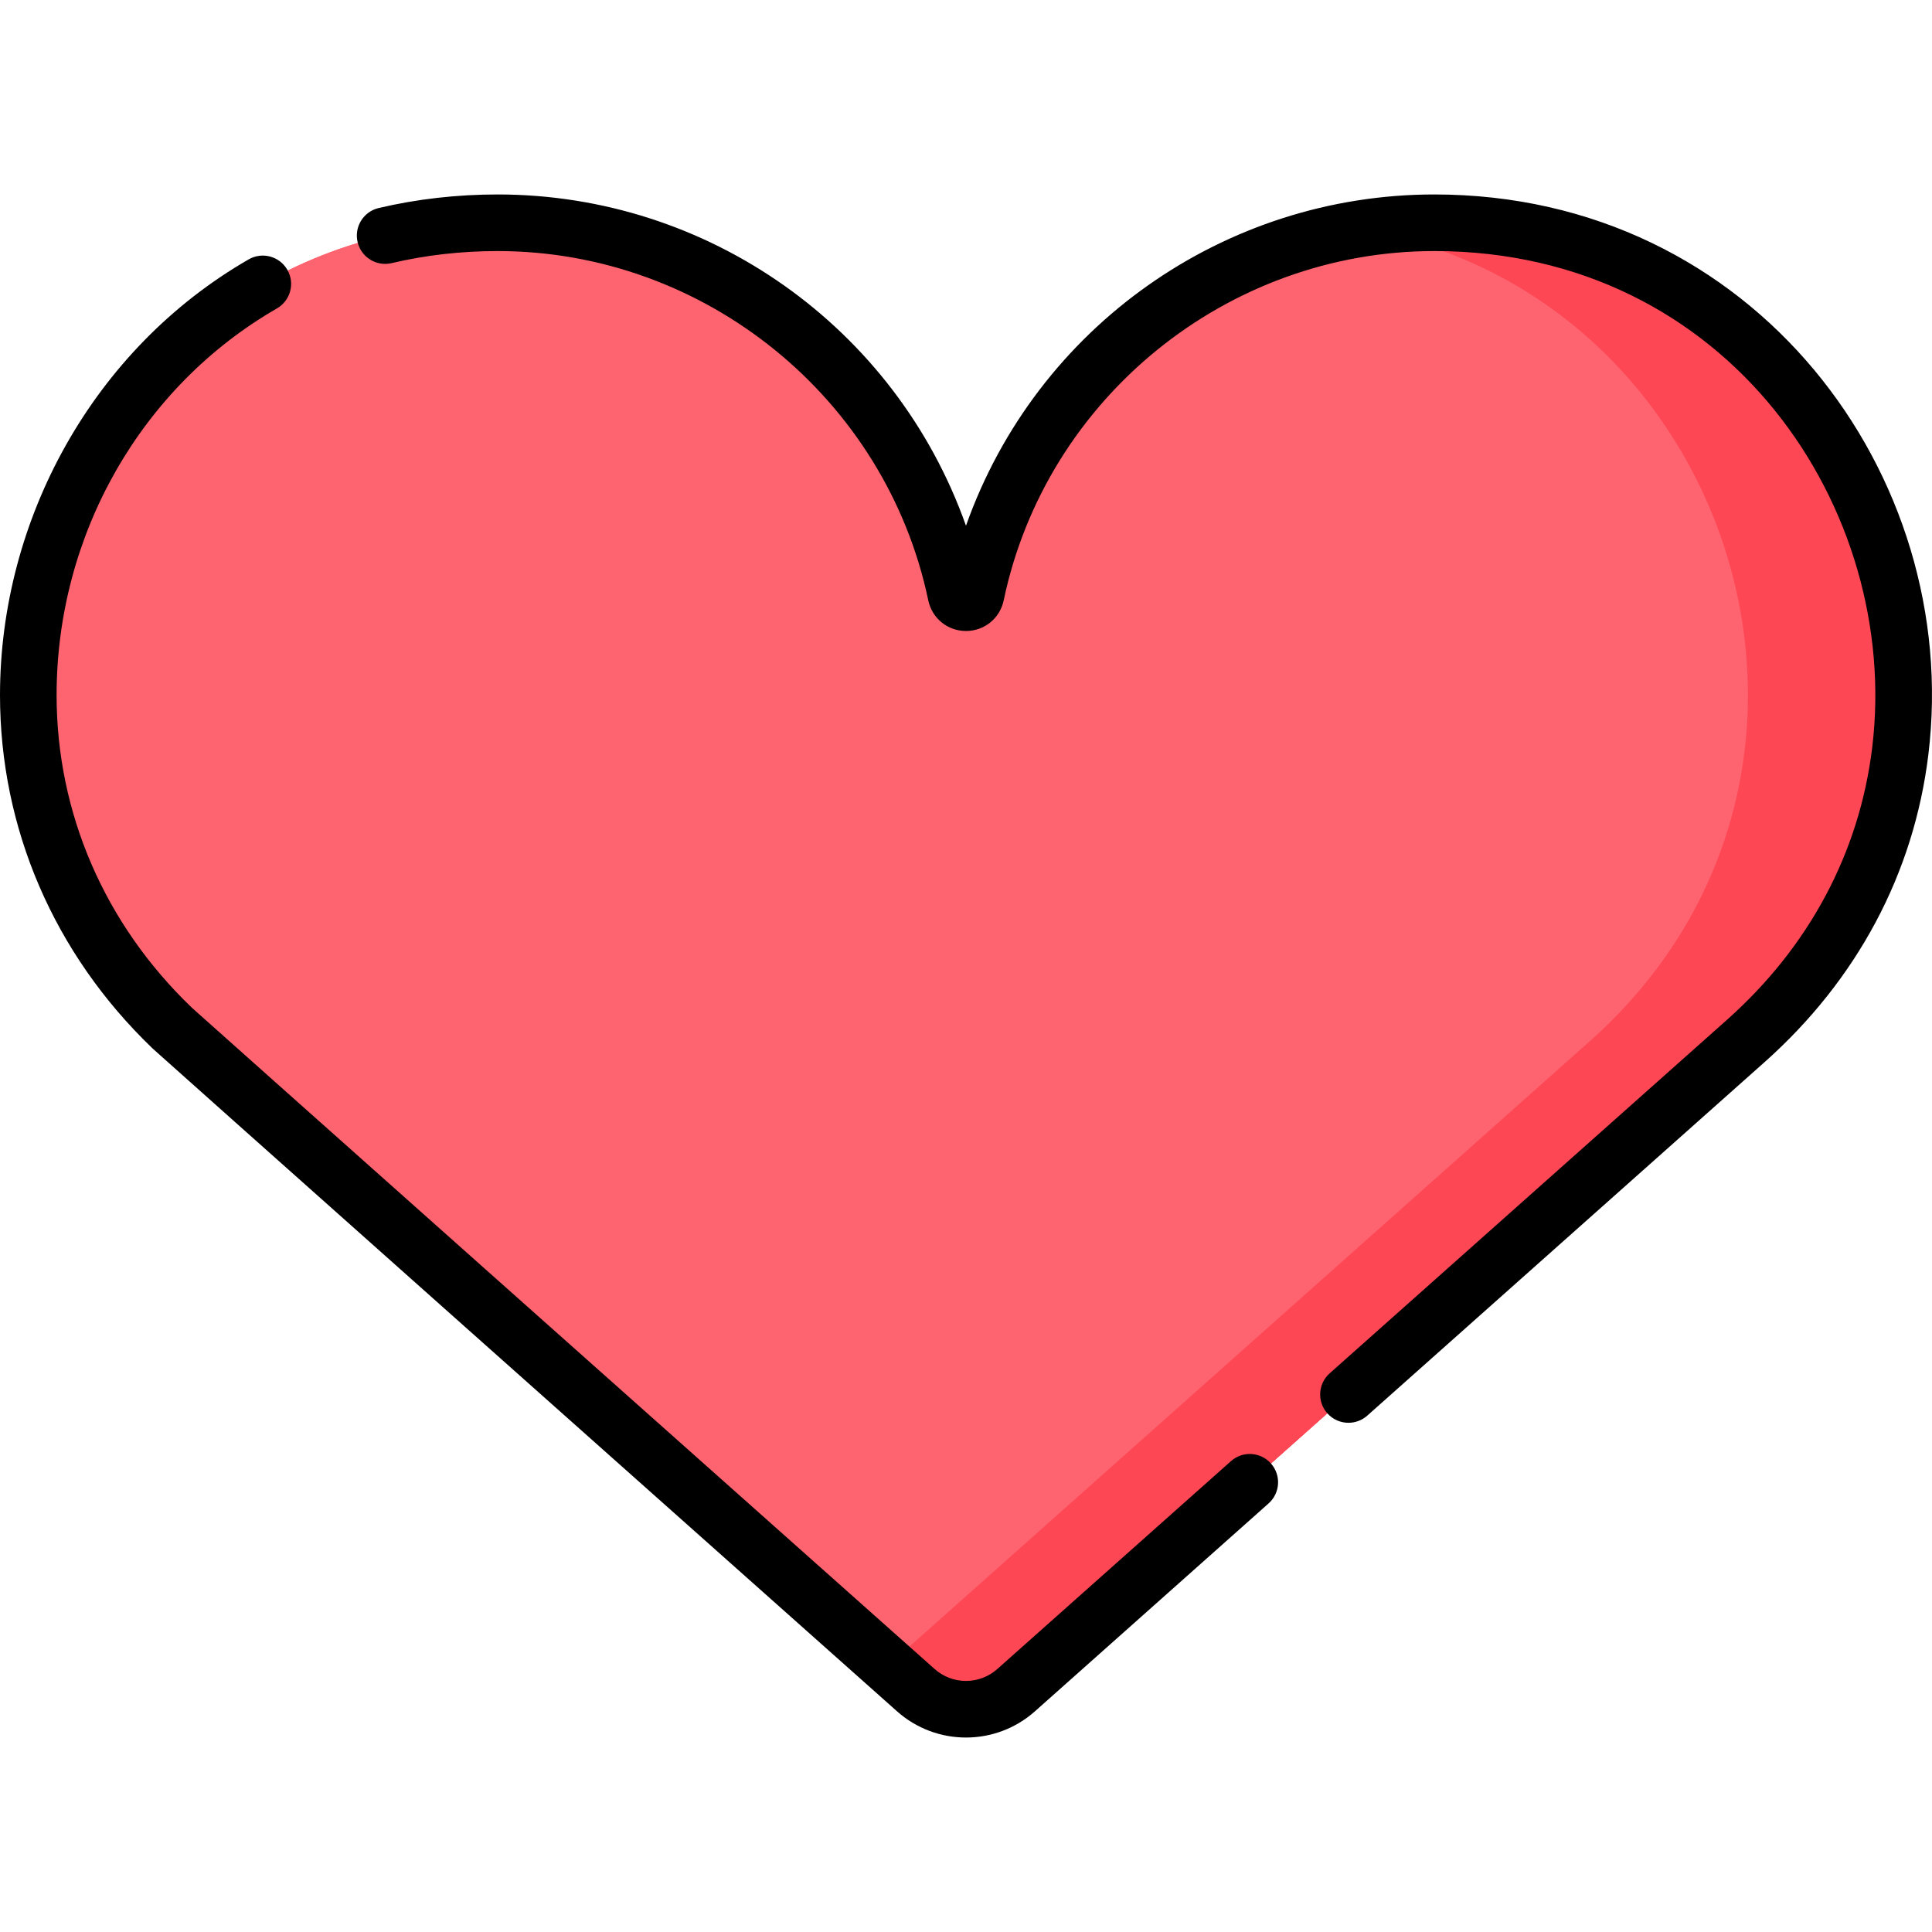 <svg id="Capa_1" enable-background="new 0 0 512.007 512.007" height="512" viewBox="0 0 512.007 512.007" width="512" xmlns="http://www.w3.org/2000/svg"><g><g id="_x32_1_favorite"><path d="m380.125 59.036c-59.77 0-109.664 42.249-121.469 98.51-.608 2.899-4.703 2.901-5.312 0-11.805-56.261-61.699-98.51-121.469-98.51-114.106 0-167.756 141.01-82.508 216.858l193.339 172.02c7.58 6.744 19.009 6.744 26.589 0l193.339-172.02c85.248-75.848 31.598-216.858-82.509-216.858z" fill="#fe646f"/><g><path d="m380.125 59.036c-6.912 0-13.689.572-20.293 1.658 99.376 15.991 141.363 144.168 61.527 215.2l-185.996 165.487 7.343 6.533c7.58 6.744 19.009 6.744 26.589 0l193.339-172.02c85.248-75.848 31.598-216.858-82.509-216.858z" fill="#fd4755"/></g></g><g><g id="_x32_1_favorite_2_"><g><path d="m380.125 59.036c-59.77 0-109.664 42.249-121.469 98.51-.608 2.899-4.703 2.901-5.312 0-11.805-56.261-61.699-98.51-121.469-98.51-114.106 0-167.756 141.01-82.508 216.858l193.339 172.02c7.58 6.744 19.009 6.744 26.589 0l193.339-172.02c85.248-75.848 31.598-216.858-82.509-216.858z" fill="#fe646f"/></g><g><g><path d="m380.125 59.036c-6.912 0-13.689.572-20.293 1.658 99.376 15.991 141.363 144.168 61.527 215.2l-185.996 165.487 7.343 6.533c7.58 6.744 19.009 6.744 26.589 0l193.339-172.02c85.248-75.848 31.598-216.858-82.509-216.858z" fill="#fd4755"/></g></g><g><path d="m237.72 453.517c-204.315-181.786-197.402-175.776-197.402-175.776-25.999-24.984-40.318-58.201-40.318-93.533 0-46.48 24.63-91.702 65.906-115.47 3.589-2.067 8.174-.833 10.242 2.757 2.067 3.589.833 8.175-2.757 10.242-36.017 20.74-58.391 60.004-58.391 102.471 0 31.212 12.683 60.588 35.711 82.717 0 0-6.881-5.996 196.979 175.386 2.292 2.039 5.242 3.161 8.309 3.161 3.066 0 6.018-1.123 8.31-3.162l61.917-55.089c3.095-2.753 7.835-2.477 10.588.618s2.477 7.835-.618 10.588l-61.917 55.09c-10.431 9.281-26.148 9.263-36.559 0zm119.643-76.458c-2.067 0-4.124-.849-5.606-2.515-2.753-3.095-2.477-7.835.618-10.588l105.273-93.665c21.815-19.409 35.132-44.369 38.513-72.181.001-.006.001-.012.002-.018 7.637-62.927-37.915-131.557-116.038-131.557-54.879 0-102.877 38.923-114.129 92.55-1.005 4.79-5.116 8.135-9.997 8.135s-8.991-3.346-9.996-8.136c-11.252-53.626-59.25-92.549-114.128-92.549-9.633 0-19.082 1.076-28.084 3.198-4.033.952-8.07-1.548-9.021-5.579-.951-4.032 1.547-8.07 5.579-9.021 10.128-2.388 20.735-3.598 31.525-3.598 55.699 0 105.463 35.109 124.125 87.792 18.71-52.817 68.567-87.792 124.125-87.792 84.905 0 139.884 74.56 130.929 148.362 0 .007-.001.015-.002.022-3.829 31.494-18.847 59.703-43.433 81.578l-105.273 93.665c-1.429 1.272-3.209 1.897-4.982 1.897z"/></g></g></g></g></svg>